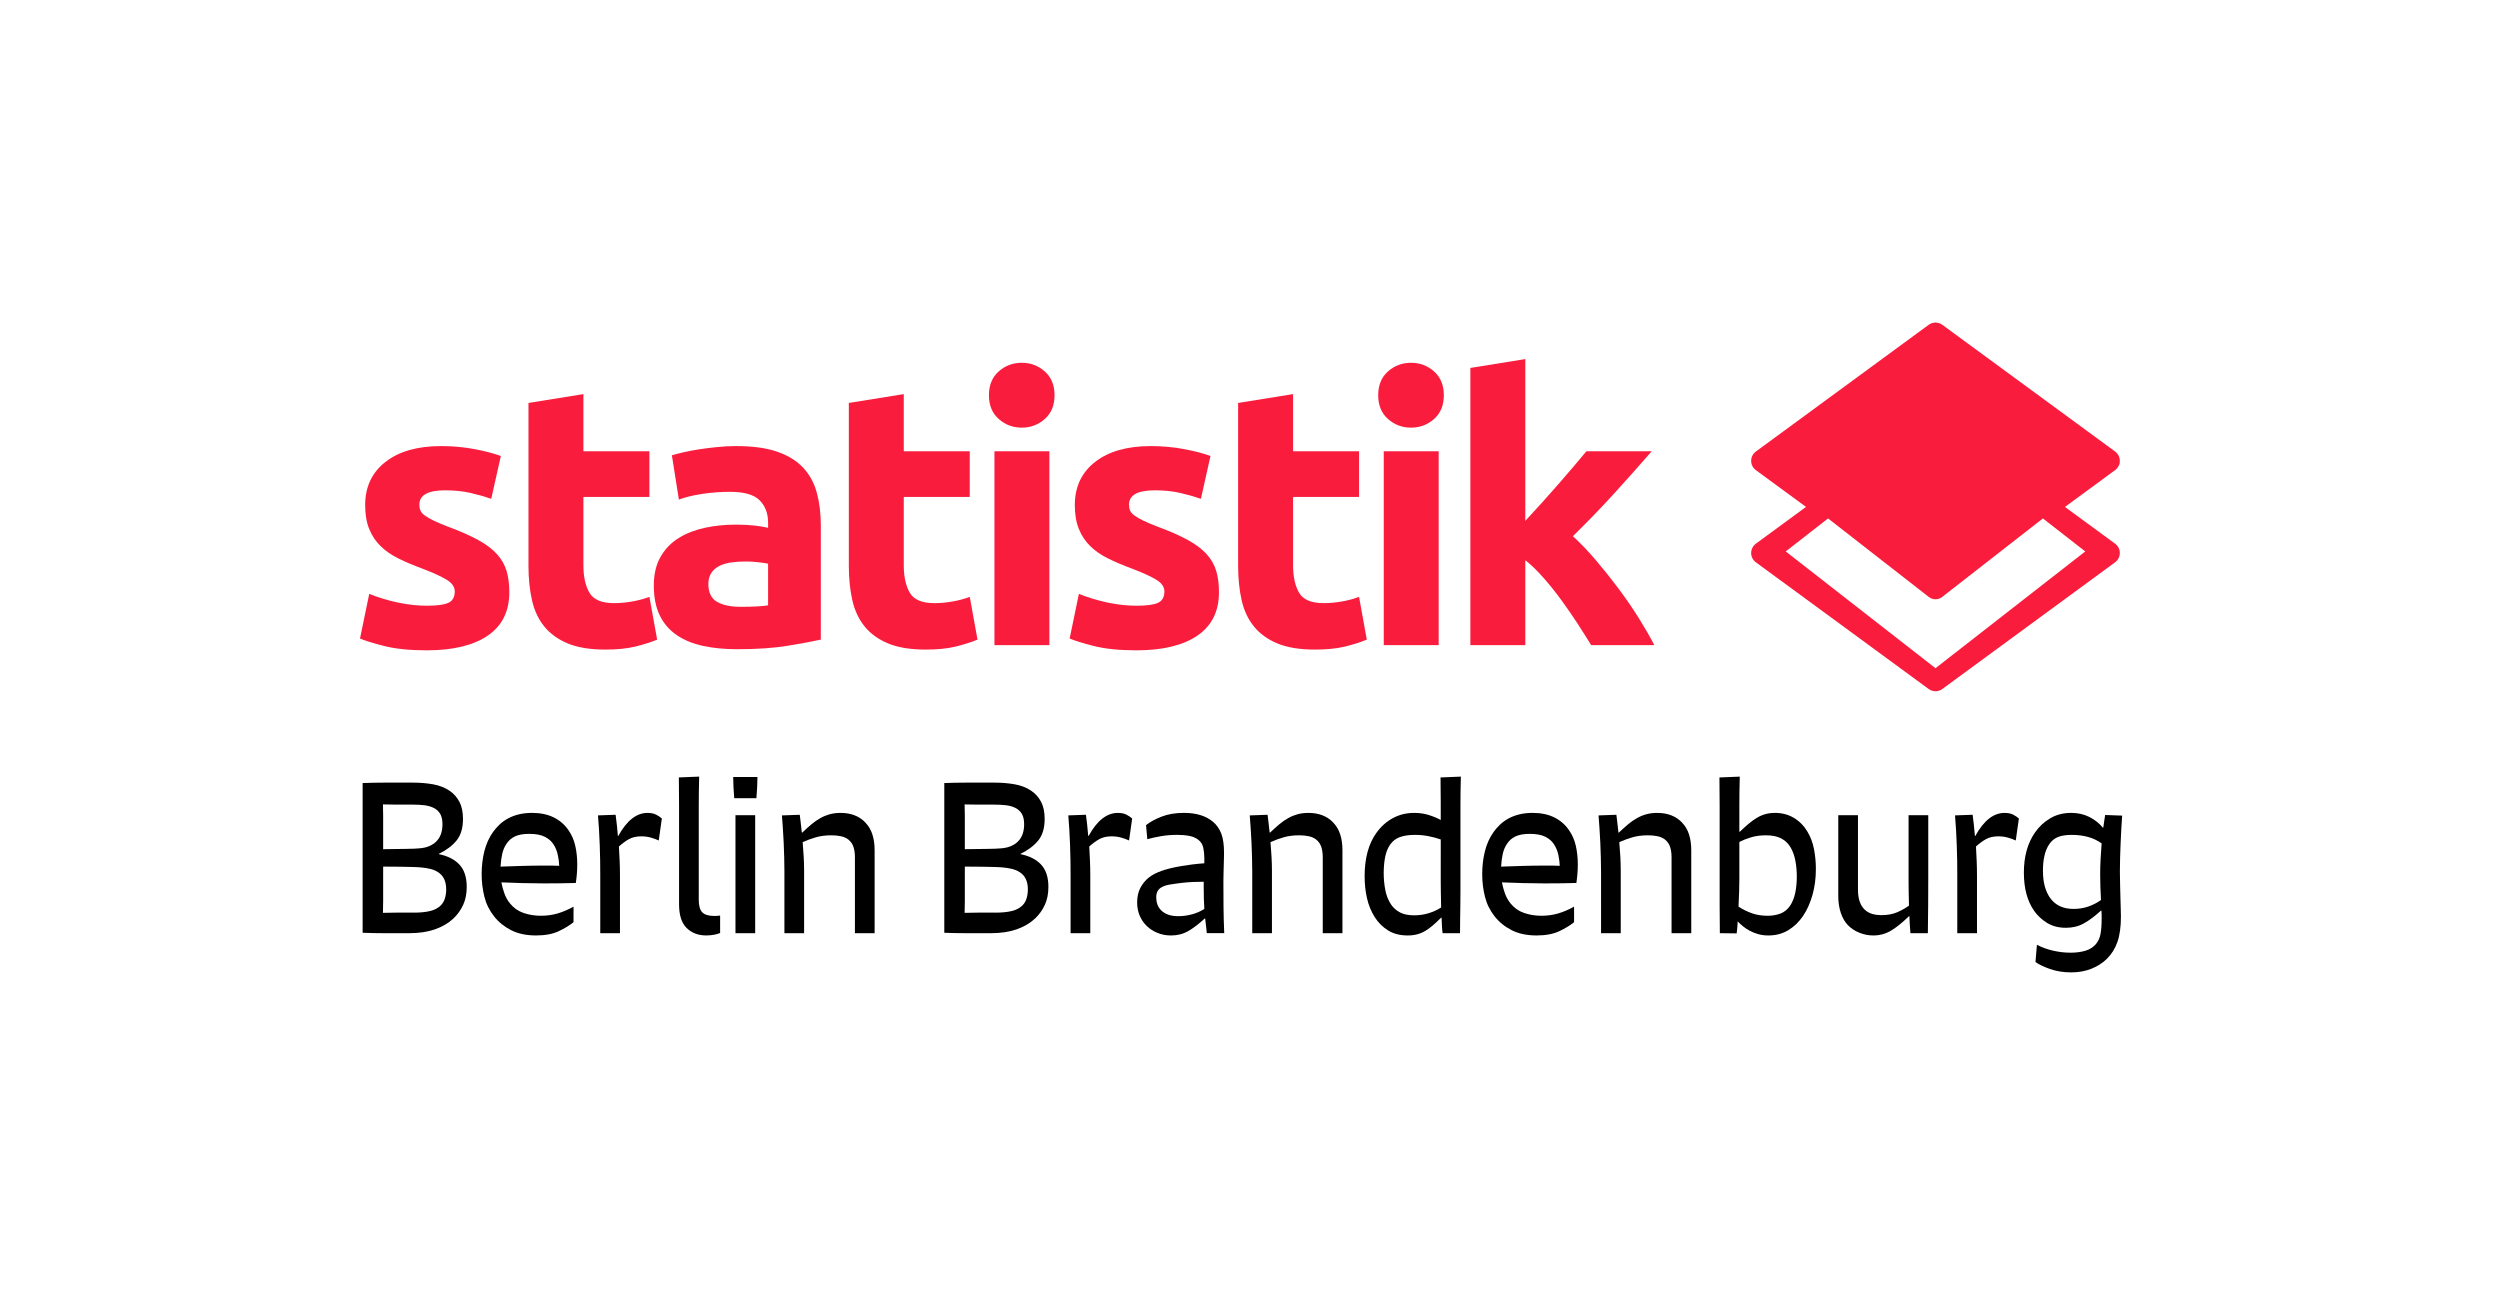 <?xml version="1.0" encoding="UTF-8"?>
<!-- Generator: Adobe Illustrator 17.0.0, SVG Export Plug-In . SVG Version: 6.00 Build 0)  -->
<!DOCTYPE svg PUBLIC "-//W3C//DTD SVG 1.1//EN" "http://www.w3.org/Graphics/SVG/1.1/DTD/svg11.dtd">
<svg version="1.1" id="Ebene_1" xmlns="http://www.w3.org/2000/svg" xmlns:xlink="http://www.w3.org/1999/xlink" x="0px" y="0px" width="217px" height="112px" viewBox="0 0 217 112" enable-background="new 0 0 217 112" xml:space="preserve">
<title>Group 12</title>
<g id="Styleguide-_xD83C__xDFA8__1_">
	<g id="LOGO_1_" transform="translate(-110, -894)">
		<g id="logo-rectangle-white" transform="translate(110, 894)">
			<g id="Group" transform="translate(0, 39)">
				<path id="Shape_13_" d="M34.986,42c-0.552,0-1.128,0-1.728,0c-0.6,0-1.194-0.012-1.782-0.036V28.968      c0.648-0.023,1.266-0.036,1.854-0.036c0.588,0,1.17,0,1.746,0h0.774c0.612,0,1.191,0.049,1.737,0.145      c0.546,0.096,1.023,0.282,1.431,0.558c0.36,0.24,0.645,0.559,0.855,0.954c0.21,0.396,0.315,0.895,0.315,1.494      c0,0.792-0.186,1.416-0.558,1.872c-0.372,0.456-0.882,0.84-1.53,1.152v0.035c0.768,0.156,1.362,0.459,1.782,0.909      s0.63,1.096,0.63,1.936c0,0.588-0.103,1.104-0.306,1.548c-0.204,0.444-0.48,0.834-0.828,1.17      c-0.444,0.42-0.987,0.741-1.629,0.963C37.107,41.89,36.372,42,35.544,42H34.986z M33.258,34.71      c0.792-0.012,1.449-0.021,1.971-0.027c0.522-0.006,0.903-0.021,1.143-0.045c0.348-0.023,0.645-0.09,0.891-0.197      c0.246-0.108,0.447-0.24,0.603-0.396c0.36-0.36,0.54-0.857,0.54-1.494c0-0.384-0.066-0.687-0.198-0.909      s-0.318-0.393-0.558-0.513c-0.24-0.12-0.513-0.198-0.819-0.234c-0.306-0.037-0.651-0.055-1.035-0.055h-0.324      c-0.348,0-0.72,0-1.116,0s-0.768-0.006-1.116-0.018c0.012,0.348,0.018,0.681,0.018,0.999c0,0.317,0,0.663,0,1.035V34.71z       M35.904,40.218c0.576,0,1.056-0.048,1.44-0.144c0.384-0.096,0.689-0.258,0.918-0.486c0.167-0.168,0.288-0.375,0.36-0.621      c0.072-0.246,0.108-0.501,0.108-0.765c0-0.696-0.234-1.194-0.702-1.494c-0.204-0.132-0.432-0.228-0.684-0.288      c-0.252-0.06-0.516-0.102-0.792-0.126c-0.108-0.012-0.234-0.021-0.378-0.027c-0.144-0.006-0.342-0.012-0.594-0.018      c-0.252-0.006-0.564-0.012-0.936-0.018c-0.372-0.007-0.834-0.01-1.386-0.01v1.872c0,0.385,0,0.744,0,1.08      c0,0.336-0.006,0.69-0.018,1.062c0.36-0.012,0.744-0.019,1.152-0.019c0.408,0,0.786,0,1.134,0h0.378V40.218z"/>
				<path id="Shape_1_" d="M49.782,41.046c-0.336,0.276-0.765,0.537-1.287,0.783c-0.522,0.246-1.179,0.369-1.971,0.369      c-0.84,0-1.56-0.153-2.16-0.459c-0.6-0.307-1.092-0.705-1.476-1.197c-0.408-0.516-0.69-1.089-0.846-1.719      c-0.156-0.63-0.234-1.275-0.234-1.936c0-0.708,0.078-1.374,0.234-1.998c0.156-0.623,0.408-1.182,0.756-1.674      c0.156-0.216,0.336-0.423,0.54-0.621c0.204-0.197,0.444-0.375,0.72-0.53c0.276-0.156,0.591-0.279,0.945-0.369      c0.354-0.09,0.747-0.136,1.179-0.136c0.731,0,1.362,0.133,1.89,0.396c0.528,0.264,0.954,0.636,1.278,1.116      c0.276,0.396,0.471,0.846,0.585,1.35c0.114,0.504,0.171,1.044,0.171,1.62c0,0.288-0.012,0.57-0.036,0.846      s-0.054,0.528-0.09,0.756c-0.42,0.013-0.873,0.021-1.359,0.027c-0.486,0.006-0.951,0.009-1.395,0.009      c-0.612,0-1.236-0.009-1.872-0.026c-0.636-0.019-1.248-0.039-1.836-0.063c0.06,0.312,0.146,0.63,0.261,0.954      c0.115,0.324,0.279,0.618,0.495,0.882c0.312,0.385,0.702,0.657,1.17,0.819c0.468,0.162,0.972,0.243,1.512,0.243      c0.516,0,1.005-0.069,1.467-0.207s0.915-0.333,1.359-0.585V41.046L49.782,41.046z M43.446,36.222      c0.684-0.023,1.332-0.045,1.944-0.062c0.612-0.019,1.224-0.027,1.836-0.027c0.216,0,0.435,0,0.657,0s0.441,0.007,0.657,0.019      c-0.012-0.312-0.054-0.633-0.126-0.964c-0.072-0.329-0.198-0.633-0.378-0.908c-0.18-0.276-0.435-0.495-0.765-0.657      c-0.33-0.162-0.777-0.243-1.341-0.243c-0.504,0-0.912,0.072-1.224,0.216c-0.312,0.145-0.564,0.366-0.756,0.666      c-0.168,0.252-0.288,0.543-0.36,0.873C43.518,35.463,43.47,35.826,43.446,36.222z"/>
				<path id="Path" d="M53.669,33.558c0.732-1.332,1.578-1.998,2.538-1.998c0.3,0,0.549,0.052,0.747,0.153      c0.198,0.103,0.363,0.213,0.495,0.333l-0.27,1.908c-0.205-0.096-0.435-0.18-0.693-0.252c-0.258-0.072-0.531-0.108-0.819-0.108      c-0.432,0-0.795,0.084-1.089,0.252c-0.294,0.169-0.579,0.378-0.855,0.63c0.024,0.421,0.045,0.838,0.063,1.251      c0.018,0.414,0.027,0.825,0.027,1.233V42h-1.71v-5.004c0-0.408-0.003-0.837-0.009-1.287c-0.006-0.45-0.018-0.9-0.036-1.35      c-0.018-0.45-0.039-0.895-0.063-1.332c-0.024-0.438-0.054-0.855-0.09-1.251l1.53-0.055c0.036,0.276,0.072,0.57,0.108,0.882      c0.036,0.312,0.066,0.631,0.09,0.954L53.669,33.558L53.669,33.558z"/>
				<path id="Path_1_" d="M62.507,41.982c-0.12,0.06-0.291,0.11-0.513,0.152s-0.453,0.063-0.693,0.063      c-0.696,0-1.263-0.216-1.701-0.648c-0.438-0.432-0.657-1.116-0.657-2.052v-6.516c0-0.265,0-0.573,0-0.928      c0-0.354,0-0.729,0-1.125s-0.003-0.801-0.009-1.215c-0.006-0.414-0.009-0.825-0.009-1.232l1.764-0.072      c-0.024,0.864-0.036,1.68-0.036,2.448s0,1.493,0,2.178v6.084c0,0.504,0.102,0.861,0.306,1.071      c0.204,0.21,0.552,0.314,1.044,0.314c0.096,0,0.189-0.003,0.279-0.009c0.09-0.006,0.165-0.015,0.225-0.027V41.982z"/>
				<path id="Shape_2_" d="M63.731,30.282c-0.024-0.276-0.045-0.582-0.063-0.918c-0.018-0.336-0.027-0.642-0.027-0.918h2.106      c0,0.276-0.009,0.582-0.027,0.918c-0.018,0.336-0.04,0.642-0.063,0.918H63.731z M63.839,42V31.758h1.71V42H63.839z"/>
				<path id="Path_2_" d="M68.087,36.618c0-0.372-0.006-0.771-0.018-1.197c-0.012-0.426-0.027-0.852-0.045-1.278      c-0.018-0.426-0.042-0.843-0.072-1.251c-0.03-0.407-0.057-0.779-0.081-1.115l1.548-0.055c0.024,0.24,0.054,0.489,0.09,0.747      c0.036,0.259,0.066,0.525,0.09,0.801h0.036c0.288-0.275,0.558-0.519,0.81-0.729s0.507-0.387,0.765-0.531      c0.258-0.144,0.528-0.255,0.81-0.333c0.282-0.078,0.597-0.117,0.945-0.117c0.9,0,1.614,0.276,2.142,0.828      c0.288,0.301,0.495,0.651,0.621,1.054c0.126,0.401,0.189,0.854,0.189,1.358V42h-1.71v-6.588c0-0.348-0.042-0.648-0.126-0.9      s-0.229-0.462-0.432-0.63c-0.18-0.144-0.399-0.243-0.657-0.297c-0.258-0.054-0.531-0.081-0.819-0.081      c-0.504,0-0.954,0.058-1.35,0.171c-0.396,0.114-0.78,0.255-1.152,0.423c0.036,0.421,0.066,0.841,0.09,1.261      c0.024,0.42,0.036,0.821,0.036,1.206V42h-1.71V36.618L68.087,36.618z"/>
				<path id="Shape_3_" d="M85.475,42c-0.552,0-1.128,0-1.728,0s-1.194-0.012-1.782-0.036V28.968      c0.648-0.023,1.266-0.036,1.854-0.036s1.17,0,1.746,0h0.774c0.612,0,1.191,0.049,1.737,0.145      c0.546,0.096,1.023,0.282,1.431,0.558c0.36,0.24,0.645,0.559,0.855,0.954c0.21,0.396,0.315,0.895,0.315,1.494      c0,0.792-0.186,1.416-0.558,1.872c-0.372,0.456-0.882,0.84-1.53,1.152v0.035c0.768,0.156,1.362,0.459,1.782,0.909      s0.63,1.096,0.63,1.936c0,0.588-0.103,1.104-0.306,1.548c-0.204,0.444-0.48,0.834-0.828,1.17      c-0.444,0.42-0.987,0.741-1.629,0.963C87.596,41.89,86.861,42,86.033,42H85.475z M83.747,34.71      c0.792-0.012,1.449-0.021,1.971-0.027c0.522-0.006,0.903-0.021,1.143-0.045c0.348-0.023,0.645-0.09,0.891-0.197      c0.246-0.108,0.447-0.24,0.603-0.396c0.36-0.36,0.54-0.857,0.54-1.494c0-0.384-0.066-0.687-0.198-0.909      s-0.318-0.393-0.558-0.513c-0.24-0.12-0.513-0.198-0.819-0.234c-0.306-0.035-0.651-0.054-1.035-0.054h-0.324      c-0.348,0-0.72,0-1.116,0s-0.768-0.006-1.116-0.018c0.012,0.348,0.018,0.681,0.018,0.999c0,0.317,0,0.663,0,1.035V34.71      L83.747,34.71z M86.393,40.218c0.576,0,1.056-0.048,1.44-0.144c0.384-0.096,0.689-0.258,0.918-0.486      c0.167-0.168,0.288-0.375,0.36-0.621c0.072-0.246,0.108-0.501,0.108-0.765c0-0.696-0.234-1.194-0.702-1.494      c-0.204-0.132-0.432-0.228-0.684-0.288c-0.252-0.06-0.516-0.102-0.792-0.126c-0.108-0.012-0.234-0.021-0.378-0.027      c-0.144-0.006-0.342-0.012-0.594-0.018s-0.564-0.012-0.936-0.018c-0.372-0.007-0.834-0.01-1.386-0.01v1.872      c0,0.385,0,0.744,0,1.08c0,0.336-0.006,0.69-0.018,1.062c0.36-0.012,0.744-0.019,1.152-0.019c0.408,0,0.786,0,1.134,0h0.378      V40.218z"/>
				<path id="Path_3_" d="M94.493,33.558c0.732-1.332,1.578-1.998,2.538-1.998c0.3,0,0.549,0.052,0.747,0.153      c0.198,0.103,0.363,0.213,0.495,0.333l-0.27,1.908c-0.205-0.096-0.435-0.18-0.693-0.252c-0.258-0.072-0.531-0.108-0.819-0.108      c-0.432,0-0.795,0.084-1.089,0.252c-0.294,0.169-0.579,0.378-0.855,0.63c0.024,0.421,0.045,0.838,0.063,1.251      c0.018,0.414,0.027,0.825,0.027,1.233V42h-1.71v-5.004c0-0.408-0.003-0.837-0.009-1.287s-0.018-0.9-0.036-1.35      c-0.018-0.45-0.039-0.895-0.063-1.332c-0.024-0.438-0.054-0.855-0.09-1.251l1.53-0.055c0.036,0.276,0.072,0.57,0.108,0.882      c0.036,0.312,0.066,0.631,0.09,0.954L94.493,33.558L94.493,33.558z"/>
				<path id="Shape_4_" d="M104.752,42c-0.024-0.228-0.048-0.447-0.072-0.657c-0.024-0.21-0.048-0.417-0.072-0.621h-0.036      c-0.504,0.469-0.978,0.831-1.422,1.089c-0.444,0.259-0.948,0.388-1.512,0.388c-0.408,0-0.792-0.072-1.152-0.216      c-0.36-0.145-0.672-0.343-0.936-0.595s-0.471-0.552-0.621-0.899c-0.15-0.349-0.225-0.732-0.225-1.152      c0-0.492,0.093-0.915,0.279-1.269c0.186-0.354,0.429-0.651,0.729-0.892c0.288-0.228,0.66-0.423,1.116-0.585      c0.456-0.162,1.038-0.303,1.746-0.423c0.276-0.048,0.585-0.093,0.927-0.135s0.687-0.075,1.035-0.1v-0.449      c0-0.3-0.03-0.598-0.09-0.892c-0.06-0.294-0.21-0.531-0.45-0.711c-0.205-0.155-0.459-0.264-0.765-0.324      c-0.306-0.06-0.657-0.09-1.053-0.09c-0.504,0-0.978,0.039-1.422,0.117s-0.834,0.165-1.17,0.261l-0.108-1.224      c0.348-0.276,0.798-0.522,1.35-0.738c0.552-0.216,1.2-0.324,1.944-0.324c1.068,0,1.908,0.259,2.52,0.774      c0.324,0.276,0.564,0.621,0.72,1.035s0.234,0.969,0.234,1.665c0,0.144-0.003,0.321-0.009,0.531      c-0.006,0.21-0.012,0.429-0.018,0.656c-0.006,0.229-0.012,0.453-0.018,0.676c-0.006,0.222-0.009,0.417-0.009,0.585      c0,0.731,0.003,1.464,0.009,2.195c0.006,0.732,0.027,1.507,0.063,2.322h-1.512V42z M104.482,37.536      c-0.288,0-0.585,0.006-0.891,0.018c-0.306,0.013-0.621,0.036-0.945,0.072c-0.504,0.061-0.888,0.114-1.152,0.162      c-0.264,0.048-0.48,0.12-0.648,0.216c-0.324,0.168-0.486,0.462-0.486,0.882c0,0.216,0.033,0.421,0.099,0.612      c0.066,0.192,0.177,0.366,0.333,0.521c0.156,0.156,0.354,0.279,0.594,0.369s0.54,0.136,0.9,0.136      c0.396,0,0.792-0.055,1.188-0.162c0.396-0.108,0.75-0.264,1.062-0.469c-0.036-0.552-0.054-1.163-0.054-1.836V37.536z"/>
				<path id="Path_4_" d="M108.694,36.618c0-0.372-0.006-0.771-0.018-1.197c-0.012-0.426-0.027-0.852-0.045-1.278      c-0.018-0.426-0.042-0.843-0.072-1.251c-0.03-0.407-0.057-0.779-0.081-1.115l1.548-0.055c0.024,0.24,0.054,0.489,0.09,0.747      c0.036,0.259,0.066,0.525,0.09,0.801h0.036c0.288-0.275,0.558-0.519,0.811-0.729c0.252-0.21,0.506-0.387,0.765-0.531      c0.258-0.144,0.528-0.255,0.81-0.333c0.282-0.078,0.598-0.117,0.945-0.117c0.9,0,1.613,0.276,2.143,0.828      c0.287,0.301,0.494,0.651,0.621,1.054c0.125,0.401,0.188,0.854,0.188,1.358V42h-1.71v-6.588c0-0.348-0.043-0.648-0.126-0.9      c-0.085-0.252-0.229-0.462-0.433-0.63c-0.18-0.144-0.398-0.243-0.656-0.297c-0.258-0.054-0.531-0.081-0.819-0.081      c-0.504,0-0.954,0.058-1.351,0.171c-0.396,0.114-0.78,0.255-1.151,0.423c0.036,0.421,0.066,0.841,0.09,1.261      c0.024,0.42,0.036,0.821,0.036,1.206V42h-1.71L108.694,36.618L108.694,36.618z"/>
				<path id="Shape_5_" d="M126.803,28.41c-0.024,0.864-0.036,1.68-0.036,2.448s0,1.493,0,2.178v4.302c0,0.229,0,0.546,0,0.954      s-0.003,0.837-0.009,1.287c-0.007,0.45-0.013,0.894-0.019,1.332c-0.006,0.438-0.009,0.801-0.009,1.089h-1.512      c-0.024-0.168-0.043-0.369-0.055-0.603c-0.012-0.234-0.023-0.483-0.035-0.747h-0.037c-0.252,0.252-0.488,0.474-0.711,0.666      c-0.222,0.191-0.443,0.354-0.666,0.485c-0.222,0.133-0.455,0.231-0.701,0.297s-0.52,0.1-0.819,0.1      c-0.685,0-1.26-0.15-1.728-0.45c-0.469-0.3-0.847-0.678-1.135-1.134c-0.312-0.492-0.537-1.038-0.675-1.639      c-0.138-0.6-0.207-1.241-0.207-1.926c0-1.56,0.343-2.813,1.026-3.762c0.396-0.552,0.873-0.978,1.431-1.278      s1.173-0.45,1.845-0.45c0.457,0,0.876,0.061,1.26,0.181c0.385,0.12,0.732,0.264,1.045,0.432c0-0.372,0-0.876,0-1.512      s-0.006-1.362-0.018-2.178L126.803,28.41z M125.057,33.864c-0.349-0.12-0.709-0.216-1.08-0.288      c-0.372-0.072-0.768-0.108-1.188-0.108c-0.492,0-0.916,0.063-1.27,0.189c-0.354,0.126-0.639,0.345-0.855,0.657      c-0.204,0.287-0.348,0.645-0.432,1.07c-0.084,0.427-0.126,0.897-0.126,1.413c0,0.48,0.045,0.96,0.135,1.44      c0.091,0.479,0.255,0.899,0.495,1.26c0.204,0.3,0.465,0.534,0.783,0.702c0.318,0.168,0.729,0.252,1.232,0.252      c0.444,0,0.867-0.063,1.27-0.189c0.403-0.126,0.759-0.29,1.07-0.495c-0.012-0.455-0.021-0.905-0.026-1.35      c-0.007-0.443-0.009-0.786-0.009-1.026L125.057,33.864L125.057,33.864z"/>
				<path id="Shape_6_" d="M136.63,41.046c-0.336,0.276-0.765,0.537-1.286,0.783c-0.522,0.246-1.18,0.369-1.972,0.369      c-0.84,0-1.56-0.153-2.16-0.459c-0.601-0.307-1.092-0.705-1.476-1.197c-0.408-0.516-0.69-1.089-0.846-1.719      c-0.156-0.63-0.234-1.275-0.234-1.936c0-0.708,0.078-1.374,0.234-1.998c0.155-0.623,0.407-1.182,0.756-1.674      c0.155-0.216,0.336-0.423,0.539-0.621c0.205-0.197,0.444-0.375,0.721-0.53c0.275-0.156,0.591-0.279,0.945-0.369      c0.354-0.09,0.746-0.136,1.179-0.136c0.731,0,1.362,0.133,1.89,0.396c0.528,0.264,0.954,0.636,1.278,1.116      c0.276,0.396,0.471,0.846,0.585,1.35c0.113,0.504,0.171,1.044,0.171,1.62c0,0.288-0.013,0.57-0.036,0.846      s-0.054,0.528-0.09,0.756c-0.42,0.013-0.873,0.021-1.359,0.027c-0.486,0.006-0.951,0.009-1.395,0.009      c-0.612,0-1.236-0.009-1.872-0.026c-0.636-0.019-1.248-0.039-1.836-0.063c0.06,0.312,0.146,0.63,0.261,0.954      c0.115,0.324,0.279,0.618,0.495,0.882c0.312,0.385,0.702,0.657,1.17,0.819c0.468,0.162,0.972,0.243,1.513,0.243      c0.516,0,1.004-0.069,1.467-0.207c0.461-0.138,0.914-0.333,1.358-0.585V41.046L136.63,41.046z M130.294,36.222      c0.685-0.023,1.332-0.045,1.944-0.062c0.611-0.019,1.224-0.027,1.836-0.027c0.216,0,0.435,0,0.656,0      c0.223,0,0.441,0.007,0.658,0.019c-0.013-0.312-0.055-0.633-0.127-0.964c-0.072-0.329-0.197-0.633-0.377-0.908      c-0.181-0.276-0.436-0.495-0.766-0.657c-0.33-0.162-0.777-0.243-1.341-0.243c-0.505,0-0.912,0.072-1.224,0.216      c-0.312,0.145-0.564,0.366-0.756,0.666c-0.169,0.252-0.289,0.543-0.361,0.873C130.366,35.463,130.318,35.826,130.294,36.222z"/>
				<path id="Path_5_" d="M138.971,36.618c0-0.372-0.007-0.771-0.019-1.197c-0.013-0.426-0.026-0.852-0.045-1.278      c-0.019-0.426-0.042-0.843-0.072-1.251c-0.03-0.407-0.058-0.779-0.081-1.115l1.549-0.055c0.023,0.24,0.053,0.489,0.09,0.747      c0.035,0.259,0.065,0.525,0.09,0.801h0.035c0.289-0.275,0.559-0.519,0.811-0.729c0.252-0.21,0.507-0.387,0.766-0.531      c0.258-0.144,0.527-0.255,0.81-0.333c0.283-0.078,0.597-0.117,0.944-0.117c0.9,0,1.614,0.276,2.143,0.828      c0.288,0.301,0.495,0.651,0.621,1.054c0.126,0.401,0.189,0.854,0.189,1.358V42h-1.711v-6.588c0-0.348-0.042-0.648-0.125-0.9      c-0.085-0.252-0.229-0.462-0.433-0.63c-0.181-0.144-0.399-0.243-0.657-0.297c-0.258-0.054-0.531-0.081-0.818-0.081      c-0.504,0-0.955,0.058-1.351,0.171c-0.396,0.114-0.78,0.255-1.151,0.423c0.035,0.421,0.065,0.841,0.09,1.261      c0.023,0.42,0.035,0.821,0.035,1.206V42h-1.709L138.971,36.618L138.971,36.618z"/>
				<path id="Shape_7_" d="M151.012,33.198c0.264-0.252,0.516-0.48,0.756-0.685c0.24-0.203,0.48-0.378,0.721-0.521      c0.239-0.145,0.485-0.252,0.737-0.324c0.252-0.072,0.534-0.108,0.847-0.108c0.611,0,1.157,0.145,1.638,0.433      c0.479,0.288,0.87,0.684,1.17,1.188c0.276,0.456,0.468,0.967,0.575,1.53c0.109,0.564,0.162,1.134,0.162,1.71      c0,0.816-0.099,1.572-0.297,2.269c-0.197,0.695-0.471,1.302-0.818,1.817c-0.349,0.517-0.774,0.927-1.278,1.233      s-1.08,0.459-1.728,0.459c-0.324,0-0.621-0.039-0.891-0.117c-0.271-0.078-0.517-0.177-0.738-0.297      c-0.223-0.12-0.42-0.252-0.594-0.396c-0.175-0.144-0.322-0.281-0.441-0.414c-0.012,0.192-0.024,0.376-0.036,0.55      c-0.013,0.174-0.03,0.339-0.054,0.494L149.283,42c0-0.276-0.002-0.627-0.008-1.053c-0.007-0.426-0.01-0.864-0.01-1.314      s0-0.888,0-1.313s0-0.783,0-1.071v-3.546c0-0.9,0-1.791,0-2.673s-0.006-1.731-0.018-2.547l1.764-0.072      c-0.023,0.864-0.036,1.707-0.036,2.529c0,0.821,0,1.574,0,2.259h0.037V33.198z M150.976,37.266c0,0.312-0.006,0.682-0.019,1.107      c-0.012,0.426-0.029,0.867-0.053,1.323c0.348,0.228,0.726,0.417,1.133,0.566c0.408,0.15,0.871,0.226,1.387,0.226      c0.408,0,0.779-0.063,1.115-0.189s0.619-0.356,0.847-0.692c0.204-0.312,0.351-0.682,0.44-1.107      c0.091-0.426,0.136-0.896,0.136-1.413c0-0.492-0.042-0.954-0.126-1.386c-0.084-0.433-0.217-0.804-0.396-1.116      c-0.204-0.36-0.48-0.63-0.828-0.81c-0.348-0.181-0.791-0.271-1.332-0.271c-0.479,0-0.914,0.061-1.305,0.18      c-0.391,0.12-0.723,0.252-0.999,0.396V37.266L150.976,37.266z"/>
				<path id="Path_6_" d="M167.373,31.758v5.508c0,0.673-0.002,1.432-0.008,2.277c-0.007,0.846-0.016,1.665-0.027,2.457h-1.512      c-0.024-0.24-0.043-0.482-0.055-0.729c-0.012-0.247-0.023-0.495-0.035-0.747h-0.037c-0.576,0.563-1.098,0.983-1.565,1.26      c-0.468,0.275-0.978,0.414-1.53,0.414c-0.42,0-0.822-0.078-1.205-0.234c-0.385-0.155-0.715-0.372-0.99-0.647      c-0.277-0.288-0.486-0.651-0.631-1.09c-0.144-0.438-0.216-0.914-0.216-1.431v-7.038h1.71v6.48c0,0.792,0.204,1.374,0.612,1.746      c0.192,0.168,0.407,0.285,0.647,0.351c0.24,0.066,0.498,0.099,0.774,0.099c0.54,0,1.005-0.087,1.396-0.261      c0.389-0.174,0.723-0.362,0.998-0.566c-0.012-0.408-0.021-0.813-0.026-1.216c-0.007-0.401-0.009-0.776-0.009-1.125v-5.508      H167.373z"/>
				<path id="Path_7_" d="M171.459,33.558c0.732-1.332,1.578-1.998,2.538-1.998c0.3,0,0.549,0.052,0.747,0.153      c0.197,0.103,0.363,0.213,0.495,0.333l-0.271,1.908c-0.204-0.096-0.435-0.18-0.693-0.252c-0.258-0.072-0.53-0.108-0.818-0.108      c-0.432,0-0.795,0.084-1.089,0.252c-0.294,0.169-0.579,0.378-0.854,0.63c0.023,0.421,0.045,0.838,0.062,1.251      c0.018,0.414,0.027,0.825,0.027,1.233V42h-1.711v-5.004c0-0.408-0.002-0.837-0.008-1.287c-0.007-0.45-0.019-0.9-0.037-1.35      c-0.018-0.45-0.039-0.895-0.062-1.332c-0.024-0.438-0.055-0.855-0.09-1.251l1.529-0.055c0.037,0.276,0.072,0.57,0.108,0.882      s0.065,0.631,0.09,0.954L171.459,33.558L171.459,33.558z"/>
				<path id="Shape_8_" d="M182.367,40.038c-0.539,0.492-1.037,0.864-1.494,1.116c-0.455,0.252-0.971,0.378-1.547,0.378      c-0.648,0-1.201-0.145-1.656-0.433c-0.457-0.288-0.822-0.63-1.098-1.025c-0.602-0.853-0.9-1.962-0.9-3.33      c0-1.404,0.324-2.568,0.972-3.492c0.349-0.504,0.786-0.912,1.313-1.224c0.528-0.312,1.135-0.469,1.818-0.469      c0.576,0,1.096,0.114,1.557,0.343c0.463,0.228,0.861,0.54,1.197,0.936h0.036c0.024-0.204,0.052-0.396,0.081-0.576      c0.029-0.18,0.057-0.354,0.081-0.521l1.476,0.054c-0.023,0.336-0.047,0.711-0.071,1.125c-0.024,0.414-0.046,0.837-0.063,1.27      c-0.018,0.432-0.033,0.86-0.045,1.286c-0.012,0.427-0.018,0.819-0.018,1.18c0,0.359,0.006,0.726,0.018,1.098      c0.012,0.372,0.021,0.729,0.027,1.071c0.006,0.342,0.015,0.663,0.027,0.963c0.012,0.3,0.018,0.558,0.018,0.773      c0,0.889-0.102,1.623-0.307,2.205c-0.203,0.582-0.516,1.077-0.936,1.485c-0.359,0.348-0.801,0.627-1.322,0.837      c-0.522,0.21-1.107,0.315-1.756,0.315c-0.672,0-1.287-0.1-1.845-0.297c-0.558-0.198-0.976-0.399-1.251-0.604l0.126-1.494      c0.407,0.216,0.866,0.384,1.377,0.504c0.51,0.12,1.028,0.181,1.558,0.181c0.455,0,0.873-0.055,1.25-0.162      c0.379-0.108,0.688-0.301,0.928-0.576c0.203-0.24,0.338-0.531,0.404-0.873c0.066-0.342,0.1-0.783,0.1-1.323      c0-0.119,0-0.236,0-0.351c0-0.115-0.006-0.237-0.018-0.369L182.367,40.038L182.367,40.038z M179.848,33.468      c-0.516,0-0.924,0.063-1.225,0.189c-0.299,0.126-0.545,0.327-0.737,0.603c-0.192,0.276-0.333,0.609-0.423,0.999      c-0.09,0.391-0.135,0.825-0.135,1.306c0,0.539,0.057,1.008,0.17,1.403c0.114,0.396,0.273,0.732,0.478,1.008      c0.456,0.612,1.122,0.918,1.998,0.918c0.468,0,0.899-0.068,1.296-0.207c0.396-0.138,0.762-0.326,1.098-0.566      c-0.023-0.36-0.042-0.729-0.054-1.107c-0.012-0.378-0.019-0.747-0.019-1.106c0-0.444,0.013-0.892,0.037-1.341      c0.023-0.45,0.054-0.903,0.09-1.359c-0.349-0.252-0.738-0.438-1.17-0.558C180.82,33.53,180.352,33.468,179.848,33.468z"/>
			</g>
			<g id="Group_1_" transform="translate(0, 3)">
				<path id="Path_8_" fill="#F91C3D" d="M37.072,49.576c0.875,0,1.493-0.085,1.856-0.256c0.362-0.171,0.544-0.501,0.544-0.992      c0-0.384-0.235-0.72-0.704-1.008c-0.47-0.288-1.184-0.613-2.144-0.977c-0.747-0.276-1.424-0.564-2.032-0.863      c-0.608-0.299-1.125-0.656-1.552-1.072c-0.427-0.416-0.757-0.912-0.992-1.488c-0.235-0.576-0.352-1.269-0.352-2.08      c0-1.578,0.587-2.826,1.76-3.744c1.173-0.917,2.784-1.376,4.832-1.376c1.024,0,2.005,0.091,2.944,0.272      c0.938,0.182,1.685,0.379,2.24,0.592l-0.832,3.712c-0.555-0.192-1.158-0.362-1.808-0.512c-0.651-0.149-1.381-0.225-2.192-0.225      c-1.494,0-2.24,0.416-2.24,1.248c0,0.192,0.032,0.363,0.096,0.513c0.064,0.15,0.192,0.293,0.384,0.432      c0.192,0.139,0.453,0.289,0.784,0.45c0.331,0.161,0.752,0.339,1.264,0.532c1.045,0.387,1.909,0.77,2.592,1.146      c0.683,0.376,1.221,0.782,1.616,1.219c0.394,0.437,0.672,0.921,0.832,1.453c0.16,0.532,0.24,1.149,0.24,1.852      c0,1.66-0.624,2.916-1.872,3.768c-1.248,0.852-3.014,1.277-5.296,1.277c-1.494,0-2.736-0.128-3.728-0.384      c-0.992-0.257-1.68-0.47-2.064-0.641l0.8-3.872c0.811,0.32,1.643,0.571,2.496,0.752C35.397,49.485,36.24,49.576,37.072,49.576z"/>
				<path id="Path_9_" fill="#F91C3D" d="M45.872,31.976l4.768-0.768v4.96h5.728v3.968H50.64v5.92c0,1.003,0.176,1.804,0.528,2.4      c0.352,0.598,1.061,0.896,2.128,0.896c0.512,0,1.04-0.048,1.584-0.144c0.544-0.096,1.04-0.229,1.488-0.4l0.672,3.712      c-0.576,0.235-1.216,0.438-1.92,0.608c-0.704,0.17-1.568,0.256-2.592,0.256c-1.301,0-2.379-0.176-3.232-0.527      c-0.854-0.353-1.536-0.843-2.048-1.473c-0.512-0.629-0.87-1.392-1.072-2.288c-0.203-0.896-0.304-1.888-0.304-2.976V31.976z"/>
				<path id="Shape_9_" fill="#F91C3D" d="M63.919,35.72c1.408,0,2.581,0.16,3.52,0.48c0.938,0.319,1.69,0.778,2.256,1.376      c0.565,0.598,0.965,1.323,1.2,2.176c0.234,0.854,0.352,1.803,0.352,2.848v9.92c-0.683,0.15-1.632,0.326-2.848,0.528      c-1.216,0.203-2.688,0.304-4.416,0.304c-1.088,0-2.075-0.096-2.96-0.287c-0.886-0.192-1.648-0.507-2.288-0.944      c-0.64-0.437-1.131-1.008-1.472-1.712s-0.512-1.568-0.512-2.592c0-0.981,0.197-1.813,0.592-2.496      c0.395-0.683,0.922-1.227,1.584-1.632c0.661-0.405,1.418-0.699,2.272-0.881c0.853-0.181,1.739-0.271,2.656-0.271      c0.618,0,1.168,0.027,1.648,0.08c0.48,0.054,0.869,0.123,1.168,0.208v-0.448c0-0.811-0.246-1.461-0.736-1.952      c-0.491-0.49-1.344-0.735-2.56-0.735c-0.811,0-1.611,0.059-2.4,0.176c-0.79,0.117-1.472,0.283-2.048,0.496l-0.608-3.841      c0.277-0.085,0.624-0.176,1.04-0.271s0.869-0.181,1.36-0.256c0.491-0.074,1.008-0.139,1.552-0.192      C62.815,35.747,63.364,35.72,63.919,35.72z M64.303,49.672c0.469,0,0.917-0.011,1.344-0.032      c0.426-0.021,0.768-0.053,1.024-0.096v-3.616c-0.192-0.042-0.48-0.085-0.864-0.128c-0.384-0.042-0.736-0.063-1.056-0.063      c-0.448,0-0.87,0.026-1.264,0.08c-0.395,0.053-0.742,0.154-1.04,0.304c-0.299,0.149-0.533,0.352-0.704,0.607      c-0.171,0.257-0.256,0.576-0.256,0.961c0,0.746,0.25,1.264,0.752,1.552C62.74,49.528,63.428,49.672,64.303,49.672z"/>
				<path id="Path_10_" fill="#F91C3D" d="M73.679,31.976l4.768-0.768v4.96h5.728v3.968h-5.728v5.92c0,1.003,0.176,1.804,0.528,2.4      c0.352,0.598,1.061,0.896,2.128,0.896c0.512,0,1.04-0.048,1.584-0.144c0.544-0.096,1.04-0.229,1.488-0.4l0.672,3.712      c-0.576,0.235-1.216,0.438-1.92,0.608c-0.704,0.17-1.568,0.256-2.592,0.256c-1.301,0-2.379-0.176-3.232-0.527      c-0.854-0.353-1.536-0.843-2.048-1.473c-0.512-0.629-0.87-1.392-1.072-2.288c-0.203-0.896-0.304-1.888-0.304-2.976V31.976      L73.679,31.976z"/>
				<path id="Shape_10_" fill="#F91C3D" d="M91.535,31.304c0,0.875-0.283,1.563-0.848,2.064c-0.565,0.501-1.232,0.752-2,0.752      c-0.768,0-1.435-0.251-2-0.752c-0.565-0.501-0.848-1.189-0.848-2.064c0-0.874,0.283-1.562,0.848-2.063      c0.565-0.501,1.232-0.752,2-0.752c0.768,0,1.435,0.251,2,0.752C91.251,29.741,91.535,30.43,91.535,31.304z M91.086,53h-4.768      V36.168h4.768V53z"/>
				<path id="Path_11_" fill="#F91C3D" d="M98.67,49.576c0.875,0,1.493-0.085,1.856-0.256c0.362-0.171,0.544-0.501,0.544-0.992      c0-0.384-0.235-0.72-0.704-1.008c-0.47-0.288-1.184-0.613-2.144-0.977c-0.747-0.276-1.424-0.564-2.032-0.863      c-0.608-0.299-1.125-0.656-1.552-1.072c-0.427-0.416-0.757-0.912-0.992-1.488c-0.235-0.576-0.352-1.269-0.352-2.08      c0-1.578,0.587-2.826,1.76-3.744c1.173-0.917,2.784-1.376,4.832-1.376c1.024,0,2.005,0.091,2.944,0.272      c0.938,0.182,1.685,0.379,2.24,0.592l-0.832,3.712c-0.555-0.192-1.158-0.362-1.808-0.512c-0.651-0.149-1.381-0.225-2.192-0.225      c-1.494,0-2.24,0.416-2.24,1.248c0,0.192,0.032,0.363,0.096,0.513c0.064,0.15,0.192,0.293,0.384,0.432      c0.192,0.139,0.453,0.289,0.784,0.45s0.752,0.339,1.264,0.532c1.045,0.387,1.909,0.77,2.592,1.146      c0.683,0.376,1.221,0.782,1.616,1.219c0.394,0.437,0.672,0.921,0.832,1.453c0.16,0.532,0.24,1.149,0.24,1.852      c0,1.66-0.624,2.916-1.872,3.768s-3.014,1.277-5.296,1.277c-1.494,0-2.736-0.128-3.728-0.384      c-0.992-0.257-1.68-0.47-2.064-0.641l0.8-3.872c0.811,0.32,1.643,0.571,2.496,0.752C96.995,49.485,97.838,49.576,98.67,49.576z"/>
				<path id="Path_12_" fill="#F91C3D" d="M107.47,31.976l4.769-0.768v4.96h5.728v3.968h-5.728v5.92c0,1.003,0.176,1.804,0.527,2.4      c0.352,0.598,1.061,0.896,2.128,0.896c0.513,0,1.04-0.048,1.584-0.144c0.544-0.096,1.04-0.229,1.488-0.4l0.672,3.712      c-0.576,0.235-1.216,0.438-1.92,0.608c-0.704,0.17-1.568,0.256-2.593,0.256c-1.301,0-2.379-0.176-3.231-0.527      c-0.854-0.353-1.536-0.843-2.048-1.473c-0.512-0.629-0.87-1.392-1.072-2.288c-0.203-0.896-0.304-1.888-0.304-2.976V31.976z"/>
				<path id="Shape_11_" fill="#F91C3D" d="M125.325,31.304c0,0.875-0.283,1.563-0.849,2.064c-0.564,0.501-1.231,0.752-2,0.752      c-0.768,0-1.435-0.251-2-0.752c-0.564-0.501-0.848-1.189-0.848-2.064c0-0.874,0.283-1.562,0.848-2.063      c0.565-0.501,1.232-0.752,2-0.752c0.769,0,1.436,0.251,2,0.752C125.042,29.741,125.325,30.43,125.325,31.304z M124.877,53      h-4.768V36.168h4.768V53z"/>
				<path id="Path_13_" fill="#F91C3D" d="M132.396,42.213c0.469-0.51,0.953-1.039,1.455-1.591c0.5-0.552,0.985-1.098,1.454-1.639      c0.47-0.541,0.911-1.055,1.327-1.543c0.415-0.487,0.771-0.911,1.07-1.272h5.67c-1.131,1.299-2.235,2.539-3.312,3.72      c-1.077,1.182-2.256,2.4-3.535,3.656c0.639,0.577,1.301,1.267,1.983,2.067c0.683,0.802,1.344,1.63,1.983,2.484      c0.641,0.855,1.227,1.71,1.76,2.564c0.533,0.854,0.982,1.635,1.345,2.34h-5.482c-0.341-0.556-0.729-1.171-1.166-1.845      c-0.437-0.673-0.899-1.347-1.39-2.021c-0.49-0.673-1.006-1.32-1.549-1.94c-0.543-0.62-1.081-1.144-1.613-1.572V53h-4.768V28.936      l4.768-0.768V42.213z"/>
			</g>
			<polygon id="Rectangle_6_" fill="#F91C3D" points="168,28 184,40.267 168,51 153,39.756    "/>
			<path id="Shape_12_" fill="#F91C3D" d="M179.237,44l4.355-3.194C183.849,40.618,184,40.318,184,40s-0.151-0.618-0.408-0.807     l-15-11c-0.353-0.258-0.83-0.258-1.184,0l-15,11C152.151,39.382,152,39.682,152,40s0.151,0.618,0.408,0.807L156.763,44     l-4.355,3.193C152.151,47.382,152,47.682,152,48s0.151,0.618,0.408,0.807l15,11C167.585,59.936,167.792,60,168,60     s0.415-0.064,0.592-0.193l15-11C183.849,48.618,184,48.318,184,48s-0.151-0.618-0.408-0.807L179.237,44L179.237,44z M168,30     l13,9.5L168,49l-13-9.5L168,30z M168,58l-13-10.135L158.676,45l8.746,6.818c0.173,0.134,0.375,0.201,0.578,0.201     s0.405-0.067,0.578-0.201L177.324,45L181,47.865L168,58z"/>
		</g>
	</g>
</g>
</svg>